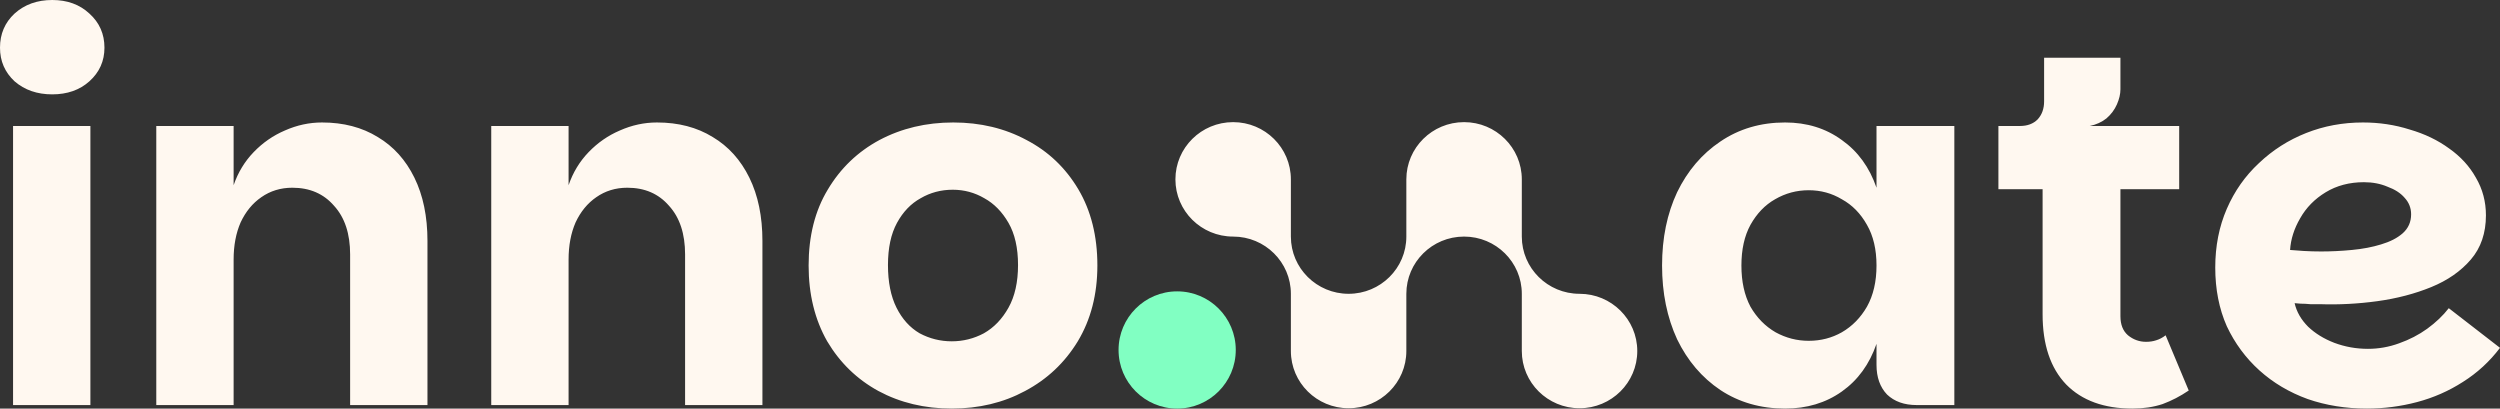<svg width="1493" height="244" viewBox="0 0 1493 244" fill="none" xmlns="http://www.w3.org/2000/svg">
<rect x="0" y="0" width="1493" height="244" fill="#333333" stroke="none"/>
<g clip-path="url(#clip0_58_142)">
<path d="M668 209C668 228.33 683.67 244 703 244C722.33 244 738 228.33 738 209C738 189.67 722.33 174 703 174C683.67 174 668 189.67 668 209Z" fill="#81FFC2"/>
<path d="M1266.32 53.356C1266.32 56.154 1265.62 59.151 1264.22 62.349C1262.82 65.546 1260.72 68.344 1257.93 70.742C1255.13 72.94 1251.83 74.439 1248.03 75.238H1301.41V113.007H1266.32V188.845C1266.32 193.84 1267.82 197.637 1270.82 200.235C1274.02 202.833 1277.62 204.133 1281.62 204.133C1283.82 204.133 1285.82 203.833 1287.62 203.233C1289.62 202.634 1291.52 201.634 1293.31 200.235L1307.11 233.209C1302.11 236.606 1296.91 239.303 1291.52 241.302C1286.12 243.1 1280.12 244 1273.52 244C1256.53 244 1243.33 239.203 1233.93 229.611C1224.54 219.819 1219.84 205.831 1219.84 187.646V113.007H1193.45V75.238H1206.34C1210.74 75.238 1214.24 73.939 1216.84 71.342C1219.44 68.544 1220.74 64.947 1220.74 60.551V34.472H1266.32V53.356ZM569.279 73.14C585.474 73.14 600.07 76.637 613.066 83.631C626.062 90.425 636.359 100.217 643.957 113.007C651.555 125.796 655.354 140.984 655.354 158.569C655.353 175.755 651.455 190.843 643.657 203.832C635.86 216.622 625.362 226.514 612.166 233.508C599.17 240.502 584.575 243.999 568.38 243.999C552.185 243.999 537.59 240.502 524.594 233.508C511.798 226.514 501.601 216.622 494.003 203.832C486.605 190.843 482.906 175.755 482.906 158.569C482.906 140.984 486.705 125.896 494.303 113.307C501.9 100.517 512.197 90.625 525.193 83.631C538.389 76.637 553.084 73.14 569.279 73.14ZM1066.06 73.14C1079.06 73.14 1090.36 76.637 1099.95 83.631C1109.55 90.425 1116.45 99.918 1120.65 112.107V75.237H1167.13V241.9H1144.64C1137.24 241.9 1131.34 239.802 1126.94 235.605C1122.75 231.209 1120.65 225.314 1120.65 217.921V205.331C1116.45 217.521 1109.55 227.013 1099.95 233.808C1090.36 240.602 1079.06 243.999 1066.06 243.999C1051.47 243.999 1038.57 240.302 1027.38 232.908C1016.38 225.514 1007.78 215.422 1001.58 202.633C995.585 189.644 992.586 174.956 992.586 158.569C992.586 142.183 995.585 127.594 1001.58 114.805C1007.78 102.015 1016.38 91.924 1027.38 84.53C1038.57 76.936 1051.47 73.14 1066.06 73.14ZM1411.13 73.14C1420.92 73.14 1430.22 74.538 1439.02 77.336C1448.01 79.934 1455.91 83.731 1462.71 88.727C1469.51 93.523 1474.81 99.318 1478.61 106.112C1482.6 112.907 1484.6 120.401 1484.6 128.594C1484.6 139.185 1481.6 147.977 1475.61 154.972C1469.61 161.966 1461.71 167.462 1451.91 171.459C1442.12 175.456 1431.42 178.253 1419.82 179.852C1408.23 181.45 1396.73 182.05 1385.33 181.65H1379.64C1377.64 181.451 1375.74 181.351 1373.94 181.351C1372.14 181.151 1370.94 181.051 1370.34 181.051C1371.54 186.246 1374.24 190.942 1378.44 195.139C1382.64 199.135 1387.83 202.333 1394.03 204.731C1400.43 207.129 1407.13 208.328 1414.12 208.328C1420.52 208.328 1426.72 207.229 1432.72 205.031C1438.92 202.833 1444.52 199.935 1449.51 196.338C1454.71 192.541 1459.01 188.444 1462.41 184.048L1493 207.729C1486.8 215.922 1479.4 222.717 1470.81 228.112C1462.41 233.508 1453.31 237.505 1443.52 240.103C1433.72 242.7 1423.72 243.999 1413.53 243.999C1400.93 243.999 1389.13 242.101 1378.14 238.304C1367.14 234.307 1357.54 228.612 1349.34 221.218C1341.15 213.824 1334.65 205.031 1329.85 194.84C1325.25 184.448 1322.95 172.758 1322.95 159.769C1322.95 146.979 1325.25 135.288 1329.85 124.697C1334.45 114.106 1340.85 105.013 1349.04 97.419C1357.24 89.625 1366.64 83.63 1377.24 79.434C1387.83 75.237 1399.13 73.14 1411.13 73.14ZM874.347 72.94C893.388 72.941 908.824 88.24 908.824 107.112V141.284C908.824 160.157 924.261 175.456 943.303 175.456C962.344 175.456 977.78 190.755 977.78 209.628C977.78 228.5 962.344 243.8 943.303 243.8C924.261 243.8 908.824 228.501 908.824 209.628V175.456C908.824 156.583 893.388 141.284 874.347 141.284C855.305 141.284 839.868 156.583 839.868 175.456V209.628C839.868 228.501 824.432 243.8 805.391 243.8C786.357 243.8 770.925 228.513 770.913 209.65V175.456C770.913 156.583 755.476 141.284 736.435 141.284C717.393 141.284 701.957 125.985 701.957 107.112C701.957 88.24 717.393 72.941 736.435 72.94C755.476 72.94 770.913 88.24 770.913 107.112V141.284C770.913 160.157 786.349 175.456 805.391 175.456C824.432 175.456 839.868 160.157 839.868 141.284V107.112C839.868 88.24 855.305 72.94 874.347 72.94ZM53.983 241.901H7.798V75.238H53.983V241.901ZM192.302 73.14C205.098 73.14 216.195 76.037 225.592 81.832C234.989 87.427 242.286 95.521 247.484 106.112C252.683 116.704 255.282 129.293 255.282 143.881V241.9H209.097V151.975C209.097 139.585 205.897 129.893 199.499 122.898C193.301 115.705 185.004 112.108 174.607 112.107C167.61 112.107 161.411 114.006 156.013 117.803C150.814 121.4 146.716 126.395 143.717 132.79C140.918 139.185 139.518 146.579 139.518 154.972V241.9H93.332V75.237H139.518V110.608C142.117 103.015 146.116 96.421 151.514 90.825C156.912 85.23 163.111 80.933 170.108 77.936C177.306 74.738 184.704 73.14 192.302 73.14ZM392.341 73.14C405.137 73.14 416.234 76.037 425.631 81.832C435.028 87.427 442.325 95.521 447.523 106.112C452.722 116.704 455.321 129.293 455.321 143.881V241.9H409.136V151.975C409.136 139.585 405.936 129.893 399.538 122.898C393.34 115.705 385.043 112.108 374.646 112.107C367.649 112.107 361.45 114.006 356.052 117.803C350.853 121.4 346.755 126.395 343.756 132.79C340.957 139.185 339.557 146.579 339.557 154.972V241.9H293.371V75.237H339.557V110.608C342.156 103.015 346.155 96.421 351.553 90.825C356.951 85.23 363.15 80.933 370.147 77.936C377.345 74.738 384.743 73.14 392.341 73.14ZM568.979 113.307C561.982 113.307 555.584 115.005 549.786 118.402C543.988 121.6 539.289 126.495 535.69 133.09C532.092 139.684 530.292 148.078 530.292 158.27C530.292 168.461 531.991 176.954 535.39 183.748C538.789 190.542 543.387 195.639 549.186 199.036C555.184 202.233 561.582 203.832 568.38 203.832C575.178 203.832 581.576 202.234 587.574 199.036C593.572 195.639 598.471 190.542 602.27 183.748C606.068 176.954 607.968 168.461 607.968 158.27C607.968 148.078 606.068 139.684 602.27 133.09C598.471 126.495 593.672 121.6 587.874 118.402C582.076 115.005 575.777 113.307 568.979 113.307ZM1080.16 113.606C1072.96 113.606 1066.26 115.405 1060.07 119.002C1054.07 122.399 1049.17 127.495 1045.37 134.289C1041.77 140.884 1039.97 148.977 1039.97 158.569C1039.97 168.161 1041.77 176.355 1045.37 183.149C1049.17 189.744 1054.17 194.84 1060.37 198.437C1066.56 201.834 1073.16 203.532 1080.16 203.532C1087.36 203.532 1093.96 201.834 1099.95 198.437C1106.15 194.84 1111.15 189.744 1114.95 183.149C1118.75 176.355 1120.65 168.161 1120.65 158.569C1120.65 148.977 1118.75 140.884 1114.95 134.289C1111.15 127.495 1106.15 122.399 1099.95 119.002C1093.96 115.405 1087.36 113.606 1080.16 113.606ZM1411.73 108.81C1403.13 108.81 1395.53 110.808 1388.93 114.805C1382.33 118.801 1377.24 123.998 1373.64 130.393C1370.04 136.587 1368.04 142.882 1367.64 149.276C1369.84 149.476 1372.54 149.676 1375.74 149.876C1379.14 150.076 1382.63 150.176 1386.23 150.176C1392.23 150.176 1398.33 149.876 1404.53 149.276C1410.93 148.677 1416.72 147.578 1421.92 145.979C1427.32 144.381 1431.62 142.182 1434.82 139.385C1438.22 136.387 1439.92 132.59 1439.92 127.994C1439.92 124.197 1438.62 120.9 1436.02 118.103C1433.62 115.305 1430.22 113.107 1425.82 111.508C1421.62 109.709 1416.92 108.81 1411.73 108.81ZM31.19 0C40.188 3.46966e-06 47.586 2.698 53.384 8.094C59.382 13.489 62.381 20.284 62.381 28.477C62.381 36.47 59.382 43.165 53.384 48.56C47.586 53.756 40.188 56.353 31.19 56.353C22.193 56.353 14.695 53.756 8.697 48.56C2.899 43.165 0 36.47 0 28.477C1.905e-05 20.283 2.899 13.489 8.697 8.094C14.695 2.698 22.193 0 31.19 0Z" fill="#FFF8F0"/>
</g>
<defs>
<clipPath id="clip0_58_142">
<rect width="1493" height="244" fill="white"/>
</clipPath>
</defs>
</svg>
